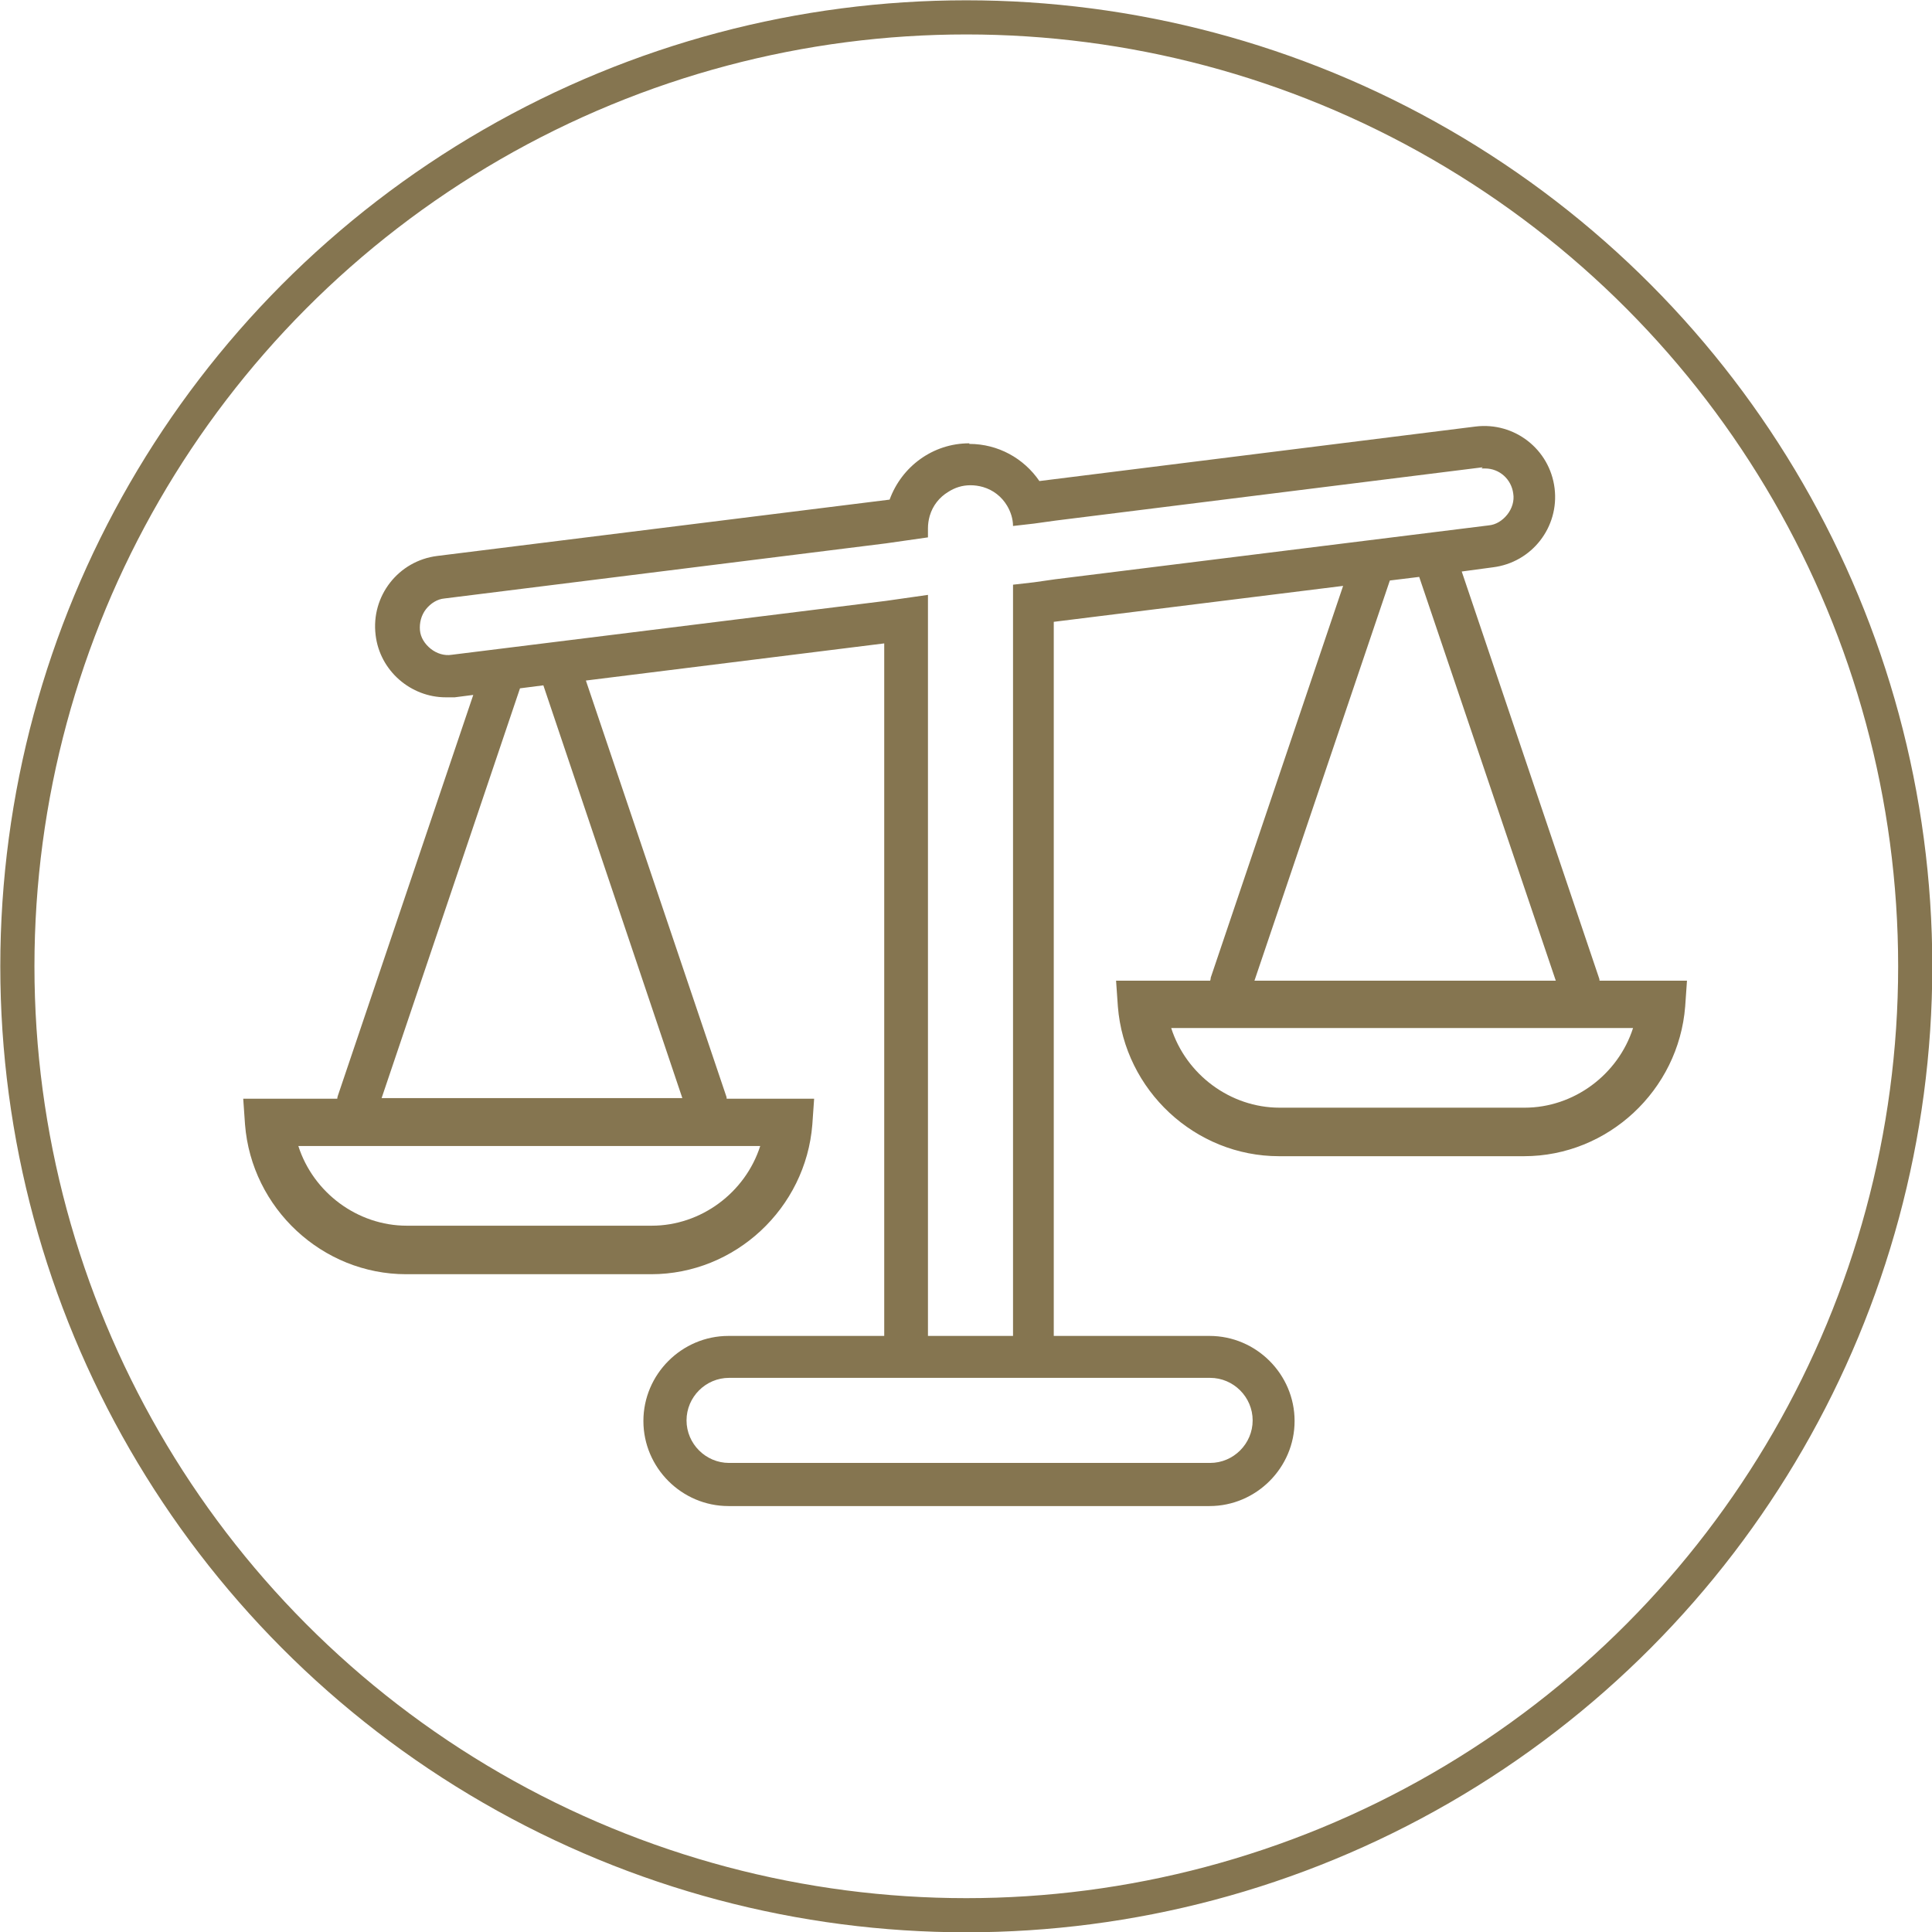 <?xml version="1.0" encoding="UTF-8"?>
<svg id="Warstwa_2" data-name="Warstwa 2" xmlns="http://www.w3.org/2000/svg" viewBox="0 0 32.25 32.25">
  <defs>
    <style>
      .cls-1 {
        fill: none;
        stroke: #857550;
        stroke-miterlimit: 10;
        stroke-width: .57px;
      }

      .cls-2 {
        fill: #857550;
      }
    </style>
  </defs>
  <g id="Warstwa_2-2" data-name="Warstwa 2">
    <g id="Warstwa_1-2" data-name="Warstwa 1-2">
      <circle class="cls-1" cx="16.13" cy="16.13" r="15.84"/>
    </g>
    <g id="Layer_1" data-name="Layer 1">
      <path class="cls-2" d="M16.18,7.4c-.61,0-1.13.39-1.33.94l-7.55.94c-.65.08-1.11.67-1.03,1.32.07.6.59,1.04,1.17,1.04.05,0,.1,0,.15,0l.31-.04-2.26,6.69s-.01.03-.01.05h-1.57l.03.43c.11,1.4,1.29,2.5,2.69,2.5h4.09c1.4,0,2.58-1.1,2.69-2.5l.03-.43h-1.46s0-.03-.01-.05l-2.34-6.93,4.98-.62v11.56h-2.6c-.78,0-1.42.64-1.42,1.42s.64,1.42,1.42,1.42h8.03c.78,0,1.42-.64,1.42-1.42s-.64-1.42-1.42-1.42h-2.6v-11.92l4.83-.6-2.21,6.54s0,.03-.01.05h-1.57l.03.43c.11,1.4,1.29,2.5,2.69,2.5h4.09c1.4,0,2.58-1.1,2.69-2.5l.03-.43h-1.46s0-.03-.01-.05l-2.29-6.78.52-.07c.65-.08,1.11-.67,1.03-1.32-.08-.65-.67-1.11-1.32-1.03l-7.28.91c-.26-.38-.69-.62-1.17-.62h0ZM12.69,19.13c-.25.78-.99,1.33-1.81,1.33h-4.09c-.82,0-1.56-.55-1.81-1.33h7.71ZM11.4,18.33h-5.03l2.31-6.84.39-.05,2.32,6.89ZM20.2,23c.39,0,.71.32.71.71s-.32.71-.71.71h-8.03c-.39,0-.71-.32-.71-.71s.32-.71.71-.71h8.03ZM27.26,17.16c-.25.78-.99,1.33-1.81,1.33h-4.09c-.82,0-1.56-.55-1.81-1.33h7.71ZM25.97,16.37h-5.03l2.26-6.68.49-.06s2.28,6.74,2.28,6.74ZM24.73,7.82s.04,0,.06,0c.24,0,.44.18.47.42.02.12-.02.25-.1.35-.08.1-.19.17-.31.18l-7.24.9-.35.05-.35.04v12.54h-1.42v-12.37l-.35.05-.35.05-7.25.9c-.12.02-.25-.02-.35-.1-.1-.08-.17-.19-.18-.31s.02-.25.1-.35c.08-.1.19-.17.31-.18l7.37-.92.35-.05.35-.05v-.15c0-.07.01-.14.03-.21.05-.17.16-.31.31-.4.11-.07.23-.11.37-.11.07,0,.14.01.21.03.17.05.31.16.4.31.06.1.1.22.1.34l.35-.04.36-.05s7.13-.89,7.13-.89Z"/>
    </g>
  </g>
</svg>
